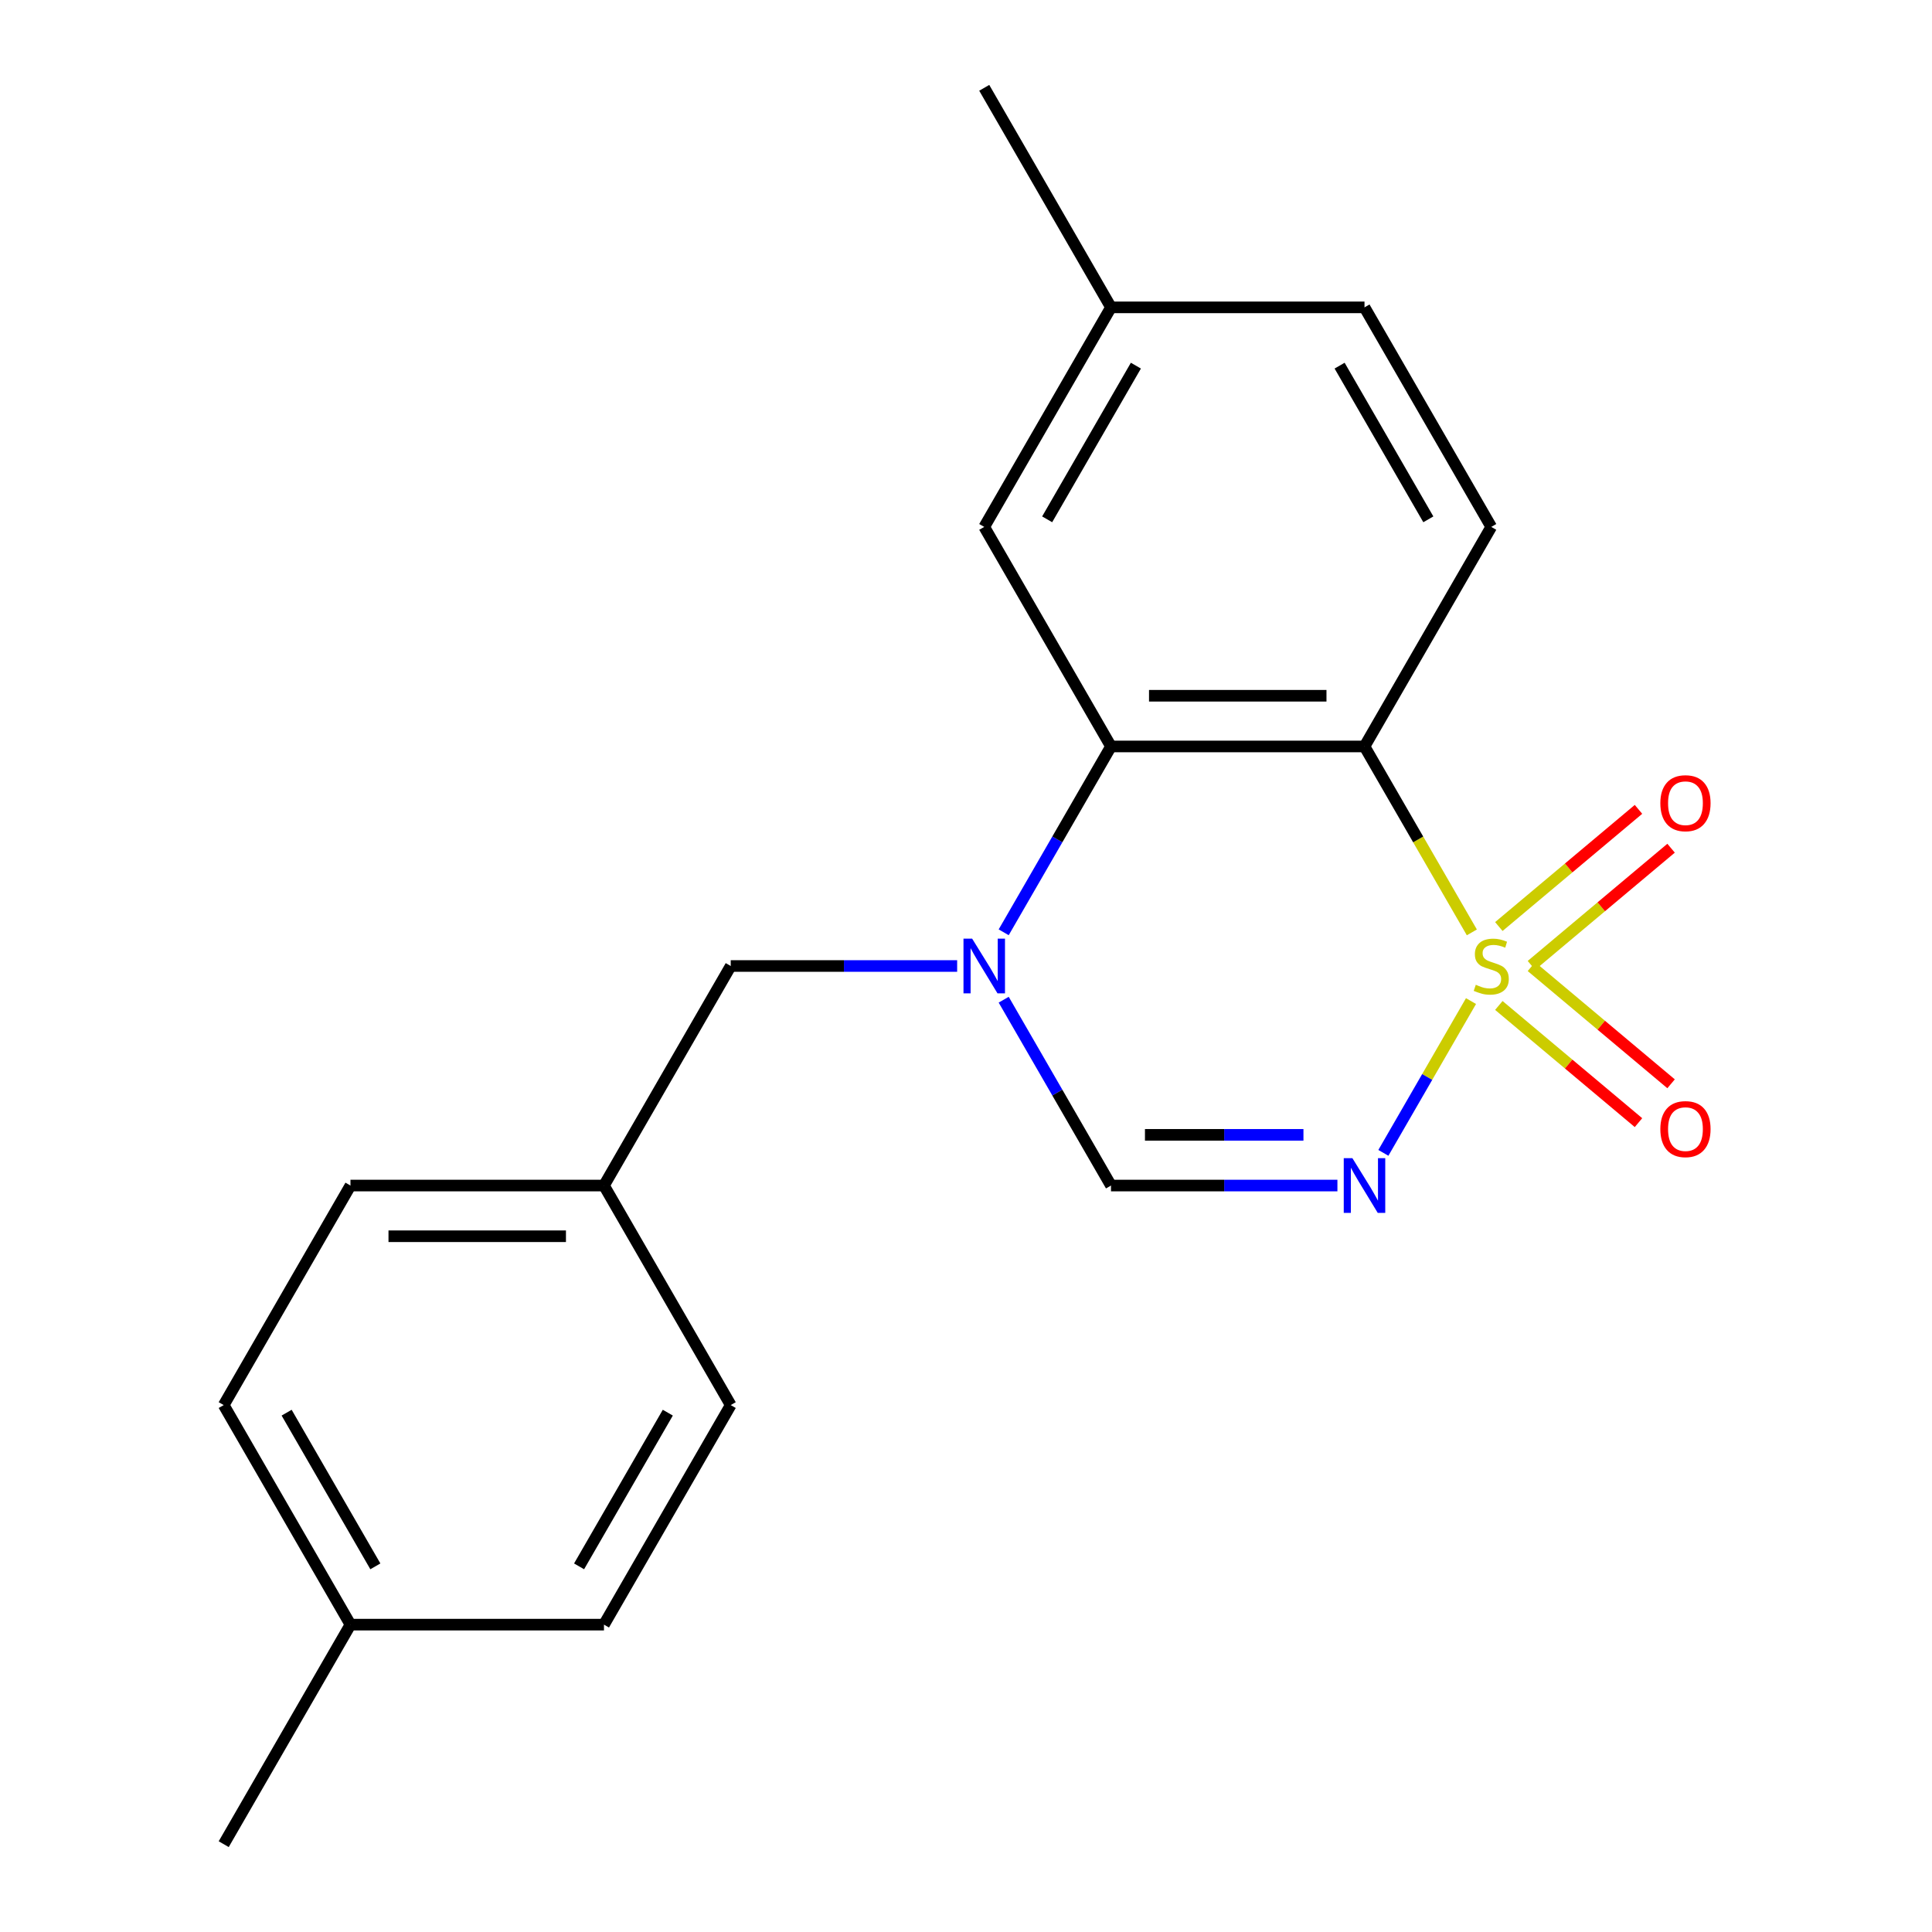 <?xml version='1.0' encoding='iso-8859-1'?>
<svg version='1.1' baseProfile='full'
              xmlns='http://www.w3.org/2000/svg'
                      xmlns:rdkit='http://www.rdkit.org/xml'
                      xmlns:xlink='http://www.w3.org/1999/xlink'
                  xml:space='preserve'
width='1000px' height='1000px' viewBox='0 0 1000 1000'>
<!-- END OF HEADER -->
<rect style='opacity:1.0;fill:#FFFFFF;stroke:none' width='1000' height='1000' x='0' y='0'> </rect>
<path class='bond-0' d='M 761.387,518.16 L 738.709,557.44' style='fill:none;fill-rule:evenodd;stroke:#CCCC00;stroke-width:6px;stroke-linecap:butt;stroke-linejoin:miter;stroke-opacity:1' />
<path class='bond-0' d='M 738.709,557.44 L 716.031,596.72' style='fill:none;fill-rule:evenodd;stroke:#0000FF;stroke-width:6px;stroke-linecap:butt;stroke-linejoin:miter;stroke-opacity:1' />
<path class='bond-1' d='M 761.826,482.6 L 734.045,434.482' style='fill:none;fill-rule:evenodd;stroke:#CCCC00;stroke-width:6px;stroke-linecap:butt;stroke-linejoin:miter;stroke-opacity:1' />
<path class='bond-1' d='M 734.045,434.482 L 706.264,386.364' style='fill:none;fill-rule:evenodd;stroke:#000000;stroke-width:6px;stroke-linecap:butt;stroke-linejoin:miter;stroke-opacity:1' />
<path class='bond-5' d='M 792.667,499.68 L 828.807,469.355' style='fill:none;fill-rule:evenodd;stroke:#CCCC00;stroke-width:6px;stroke-linecap:butt;stroke-linejoin:miter;stroke-opacity:1' />
<path class='bond-5' d='M 828.807,469.355 L 864.947,439.03' style='fill:none;fill-rule:evenodd;stroke:#FF0000;stroke-width:6px;stroke-linecap:butt;stroke-linejoin:miter;stroke-opacity:1' />
<path class='bond-5' d='M 775.798,479.577 L 811.938,449.252' style='fill:none;fill-rule:evenodd;stroke:#CCCC00;stroke-width:6px;stroke-linecap:butt;stroke-linejoin:miter;stroke-opacity:1' />
<path class='bond-5' d='M 811.938,449.252 L 848.078,418.927' style='fill:none;fill-rule:evenodd;stroke:#FF0000;stroke-width:6px;stroke-linecap:butt;stroke-linejoin:miter;stroke-opacity:1' />
<path class='bond-6' d='M 775.798,520.423 L 811.938,550.748' style='fill:none;fill-rule:evenodd;stroke:#CCCC00;stroke-width:6px;stroke-linecap:butt;stroke-linejoin:miter;stroke-opacity:1' />
<path class='bond-6' d='M 811.938,550.748 L 848.078,581.073' style='fill:none;fill-rule:evenodd;stroke:#FF0000;stroke-width:6px;stroke-linecap:butt;stroke-linejoin:miter;stroke-opacity:1' />
<path class='bond-6' d='M 792.667,500.32 L 828.807,530.645' style='fill:none;fill-rule:evenodd;stroke:#CCCC00;stroke-width:6px;stroke-linecap:butt;stroke-linejoin:miter;stroke-opacity:1' />
<path class='bond-6' d='M 828.807,530.645 L 864.947,560.97' style='fill:none;fill-rule:evenodd;stroke:#FF0000;stroke-width:6px;stroke-linecap:butt;stroke-linejoin:miter;stroke-opacity:1' />
<path class='bond-4' d='M 692.244,613.636 L 633.646,613.636' style='fill:none;fill-rule:evenodd;stroke:#0000FF;stroke-width:6px;stroke-linecap:butt;stroke-linejoin:miter;stroke-opacity:1' />
<path class='bond-4' d='M 633.646,613.636 L 575.048,613.636' style='fill:none;fill-rule:evenodd;stroke:#000000;stroke-width:6px;stroke-linecap:butt;stroke-linejoin:miter;stroke-opacity:1' />
<path class='bond-4' d='M 674.664,587.393 L 633.646,587.393' style='fill:none;fill-rule:evenodd;stroke:#0000FF;stroke-width:6px;stroke-linecap:butt;stroke-linejoin:miter;stroke-opacity:1' />
<path class='bond-4' d='M 633.646,587.393 L 592.628,587.393' style='fill:none;fill-rule:evenodd;stroke:#000000;stroke-width:6px;stroke-linecap:butt;stroke-linejoin:miter;stroke-opacity:1' />
<path class='bond-3' d='M 706.264,386.364 L 575.048,386.364' style='fill:none;fill-rule:evenodd;stroke:#000000;stroke-width:6px;stroke-linecap:butt;stroke-linejoin:miter;stroke-opacity:1' />
<path class='bond-3' d='M 686.582,360.12 L 594.731,360.12' style='fill:none;fill-rule:evenodd;stroke:#000000;stroke-width:6px;stroke-linecap:butt;stroke-linejoin:miter;stroke-opacity:1' />
<path class='bond-7' d='M 706.264,386.364 L 771.872,272.727' style='fill:none;fill-rule:evenodd;stroke:#000000;stroke-width:6px;stroke-linecap:butt;stroke-linejoin:miter;stroke-opacity:1' />
<path class='bond-2' d='M 519.509,482.56 L 547.279,434.462' style='fill:none;fill-rule:evenodd;stroke:#0000FF;stroke-width:6px;stroke-linecap:butt;stroke-linejoin:miter;stroke-opacity:1' />
<path class='bond-2' d='M 547.279,434.462 L 575.048,386.364' style='fill:none;fill-rule:evenodd;stroke:#000000;stroke-width:6px;stroke-linecap:butt;stroke-linejoin:miter;stroke-opacity:1' />
<path class='bond-8' d='M 495.42,500 L 436.822,500' style='fill:none;fill-rule:evenodd;stroke:#0000FF;stroke-width:6px;stroke-linecap:butt;stroke-linejoin:miter;stroke-opacity:1' />
<path class='bond-8' d='M 436.822,500 L 378.224,500' style='fill:none;fill-rule:evenodd;stroke:#000000;stroke-width:6px;stroke-linecap:butt;stroke-linejoin:miter;stroke-opacity:1' />
<path class='bond-20' d='M 519.509,517.44 L 547.279,565.538' style='fill:none;fill-rule:evenodd;stroke:#0000FF;stroke-width:6px;stroke-linecap:butt;stroke-linejoin:miter;stroke-opacity:1' />
<path class='bond-20' d='M 547.279,565.538 L 575.048,613.636' style='fill:none;fill-rule:evenodd;stroke:#000000;stroke-width:6px;stroke-linecap:butt;stroke-linejoin:miter;stroke-opacity:1' />
<path class='bond-9' d='M 575.048,386.364 L 509.44,272.727' style='fill:none;fill-rule:evenodd;stroke:#000000;stroke-width:6px;stroke-linecap:butt;stroke-linejoin:miter;stroke-opacity:1' />
<path class='bond-11' d='M 771.872,272.727 L 706.264,159.091' style='fill:none;fill-rule:evenodd;stroke:#000000;stroke-width:6px;stroke-linecap:butt;stroke-linejoin:miter;stroke-opacity:1' />
<path class='bond-11' d='M 739.304,268.803 L 693.378,189.258' style='fill:none;fill-rule:evenodd;stroke:#000000;stroke-width:6px;stroke-linecap:butt;stroke-linejoin:miter;stroke-opacity:1' />
<path class='bond-10' d='M 378.224,500 L 312.616,613.636' style='fill:none;fill-rule:evenodd;stroke:#000000;stroke-width:6px;stroke-linecap:butt;stroke-linejoin:miter;stroke-opacity:1' />
<path class='bond-21' d='M 509.44,272.727 L 575.048,159.091' style='fill:none;fill-rule:evenodd;stroke:#000000;stroke-width:6px;stroke-linecap:butt;stroke-linejoin:miter;stroke-opacity:1' />
<path class='bond-21' d='M 542.009,268.803 L 587.934,189.258' style='fill:none;fill-rule:evenodd;stroke:#000000;stroke-width:6px;stroke-linecap:butt;stroke-linejoin:miter;stroke-opacity:1' />
<path class='bond-14' d='M 312.616,613.636 L 378.224,727.273' style='fill:none;fill-rule:evenodd;stroke:#000000;stroke-width:6px;stroke-linecap:butt;stroke-linejoin:miter;stroke-opacity:1' />
<path class='bond-15' d='M 312.616,613.636 L 181.4,613.636' style='fill:none;fill-rule:evenodd;stroke:#000000;stroke-width:6px;stroke-linecap:butt;stroke-linejoin:miter;stroke-opacity:1' />
<path class='bond-15' d='M 292.934,639.88 L 201.083,639.88' style='fill:none;fill-rule:evenodd;stroke:#000000;stroke-width:6px;stroke-linecap:butt;stroke-linejoin:miter;stroke-opacity:1' />
<path class='bond-12' d='M 706.264,159.091 L 575.048,159.091' style='fill:none;fill-rule:evenodd;stroke:#000000;stroke-width:6px;stroke-linecap:butt;stroke-linejoin:miter;stroke-opacity:1' />
<path class='bond-18' d='M 575.048,159.091 L 509.44,45.455' style='fill:none;fill-rule:evenodd;stroke:#000000;stroke-width:6px;stroke-linecap:butt;stroke-linejoin:miter;stroke-opacity:1' />
<path class='bond-13' d='M 181.4,840.909 L 115.792,727.273' style='fill:none;fill-rule:evenodd;stroke:#000000;stroke-width:6px;stroke-linecap:butt;stroke-linejoin:miter;stroke-opacity:1' />
<path class='bond-13' d='M 194.286,810.742 L 148.361,731.197' style='fill:none;fill-rule:evenodd;stroke:#000000;stroke-width:6px;stroke-linecap:butt;stroke-linejoin:miter;stroke-opacity:1' />
<path class='bond-19' d='M 181.4,840.909 L 115.792,954.545' style='fill:none;fill-rule:evenodd;stroke:#000000;stroke-width:6px;stroke-linecap:butt;stroke-linejoin:miter;stroke-opacity:1' />
<path class='bond-22' d='M 181.4,840.909 L 312.616,840.909' style='fill:none;fill-rule:evenodd;stroke:#000000;stroke-width:6px;stroke-linecap:butt;stroke-linejoin:miter;stroke-opacity:1' />
<path class='bond-17' d='M 378.224,727.273 L 312.616,840.909' style='fill:none;fill-rule:evenodd;stroke:#000000;stroke-width:6px;stroke-linecap:butt;stroke-linejoin:miter;stroke-opacity:1' />
<path class='bond-17' d='M 345.656,731.197 L 299.73,810.742' style='fill:none;fill-rule:evenodd;stroke:#000000;stroke-width:6px;stroke-linecap:butt;stroke-linejoin:miter;stroke-opacity:1' />
<path class='bond-16' d='M 181.4,613.636 L 115.792,727.273' style='fill:none;fill-rule:evenodd;stroke:#000000;stroke-width:6px;stroke-linecap:butt;stroke-linejoin:miter;stroke-opacity:1' />
<path  class='atom-0' d='M 763.872 509.72
Q 764.192 509.84, 765.512 510.4
Q 766.832 510.96, 768.272 511.32
Q 769.752 511.64, 771.192 511.64
Q 773.872 511.64, 775.432 510.36
Q 776.992 509.04, 776.992 506.76
Q 776.992 505.2, 776.192 504.24
Q 775.432 503.28, 774.232 502.76
Q 773.032 502.24, 771.032 501.64
Q 768.512 500.88, 766.992 500.16
Q 765.512 499.44, 764.432 497.92
Q 763.392 496.4, 763.392 493.84
Q 763.392 490.28, 765.792 488.08
Q 768.232 485.88, 773.032 485.88
Q 776.312 485.88, 780.032 487.44
L 779.112 490.52
Q 775.712 489.12, 773.152 489.12
Q 770.392 489.12, 768.872 490.28
Q 767.352 491.4, 767.392 493.36
Q 767.392 494.88, 768.152 495.8
Q 768.952 496.72, 770.072 497.24
Q 771.232 497.76, 773.152 498.36
Q 775.712 499.16, 777.232 499.96
Q 778.752 500.76, 779.832 502.4
Q 780.952 504, 780.952 506.76
Q 780.952 510.68, 778.312 512.8
Q 775.712 514.88, 771.352 514.88
Q 768.832 514.88, 766.912 514.32
Q 765.032 513.8, 762.792 512.88
L 763.872 509.72
' fill='#CCCC00'/>
<path  class='atom-1' d='M 700.004 599.476
L 709.284 614.476
Q 710.204 615.956, 711.684 618.636
Q 713.164 621.316, 713.244 621.476
L 713.244 599.476
L 717.004 599.476
L 717.004 627.796
L 713.124 627.796
L 703.164 611.396
Q 702.004 609.476, 700.764 607.276
Q 699.564 605.076, 699.204 604.396
L 699.204 627.796
L 695.524 627.796
L 695.524 599.476
L 700.004 599.476
' fill='#0000FF'/>
<path  class='atom-3' d='M 503.18 485.84
L 512.46 500.84
Q 513.38 502.32, 514.86 505
Q 516.34 507.68, 516.42 507.84
L 516.42 485.84
L 520.18 485.84
L 520.18 514.16
L 516.3 514.16
L 506.34 497.76
Q 505.18 495.84, 503.94 493.64
Q 502.74 491.44, 502.38 490.76
L 502.38 514.16
L 498.7 514.16
L 498.7 485.84
L 503.18 485.84
' fill='#0000FF'/>
<path  class='atom-6' d='M 859.389 415.736
Q 859.389 408.936, 862.749 405.136
Q 866.109 401.336, 872.389 401.336
Q 878.669 401.336, 882.029 405.136
Q 885.389 408.936, 885.389 415.736
Q 885.389 422.616, 881.989 426.536
Q 878.589 430.416, 872.389 430.416
Q 866.149 430.416, 862.749 426.536
Q 859.389 422.656, 859.389 415.736
M 872.389 427.216
Q 876.709 427.216, 879.029 424.336
Q 881.389 421.416, 881.389 415.736
Q 881.389 410.176, 879.029 407.376
Q 876.709 404.536, 872.389 404.536
Q 868.069 404.536, 865.709 407.336
Q 863.389 410.136, 863.389 415.736
Q 863.389 421.456, 865.709 424.336
Q 868.069 427.216, 872.389 427.216
' fill='#FF0000'/>
<path  class='atom-7' d='M 859.389 584.424
Q 859.389 577.624, 862.749 573.824
Q 866.109 570.024, 872.389 570.024
Q 878.669 570.024, 882.029 573.824
Q 885.389 577.624, 885.389 584.424
Q 885.389 591.304, 881.989 595.224
Q 878.589 599.104, 872.389 599.104
Q 866.149 599.104, 862.749 595.224
Q 859.389 591.344, 859.389 584.424
M 872.389 595.904
Q 876.709 595.904, 879.029 593.024
Q 881.389 590.104, 881.389 584.424
Q 881.389 578.864, 879.029 576.064
Q 876.709 573.224, 872.389 573.224
Q 868.069 573.224, 865.709 576.024
Q 863.389 578.824, 863.389 584.424
Q 863.389 590.144, 865.709 593.024
Q 868.069 595.904, 872.389 595.904
' fill='#FF0000'/>
</svg>
